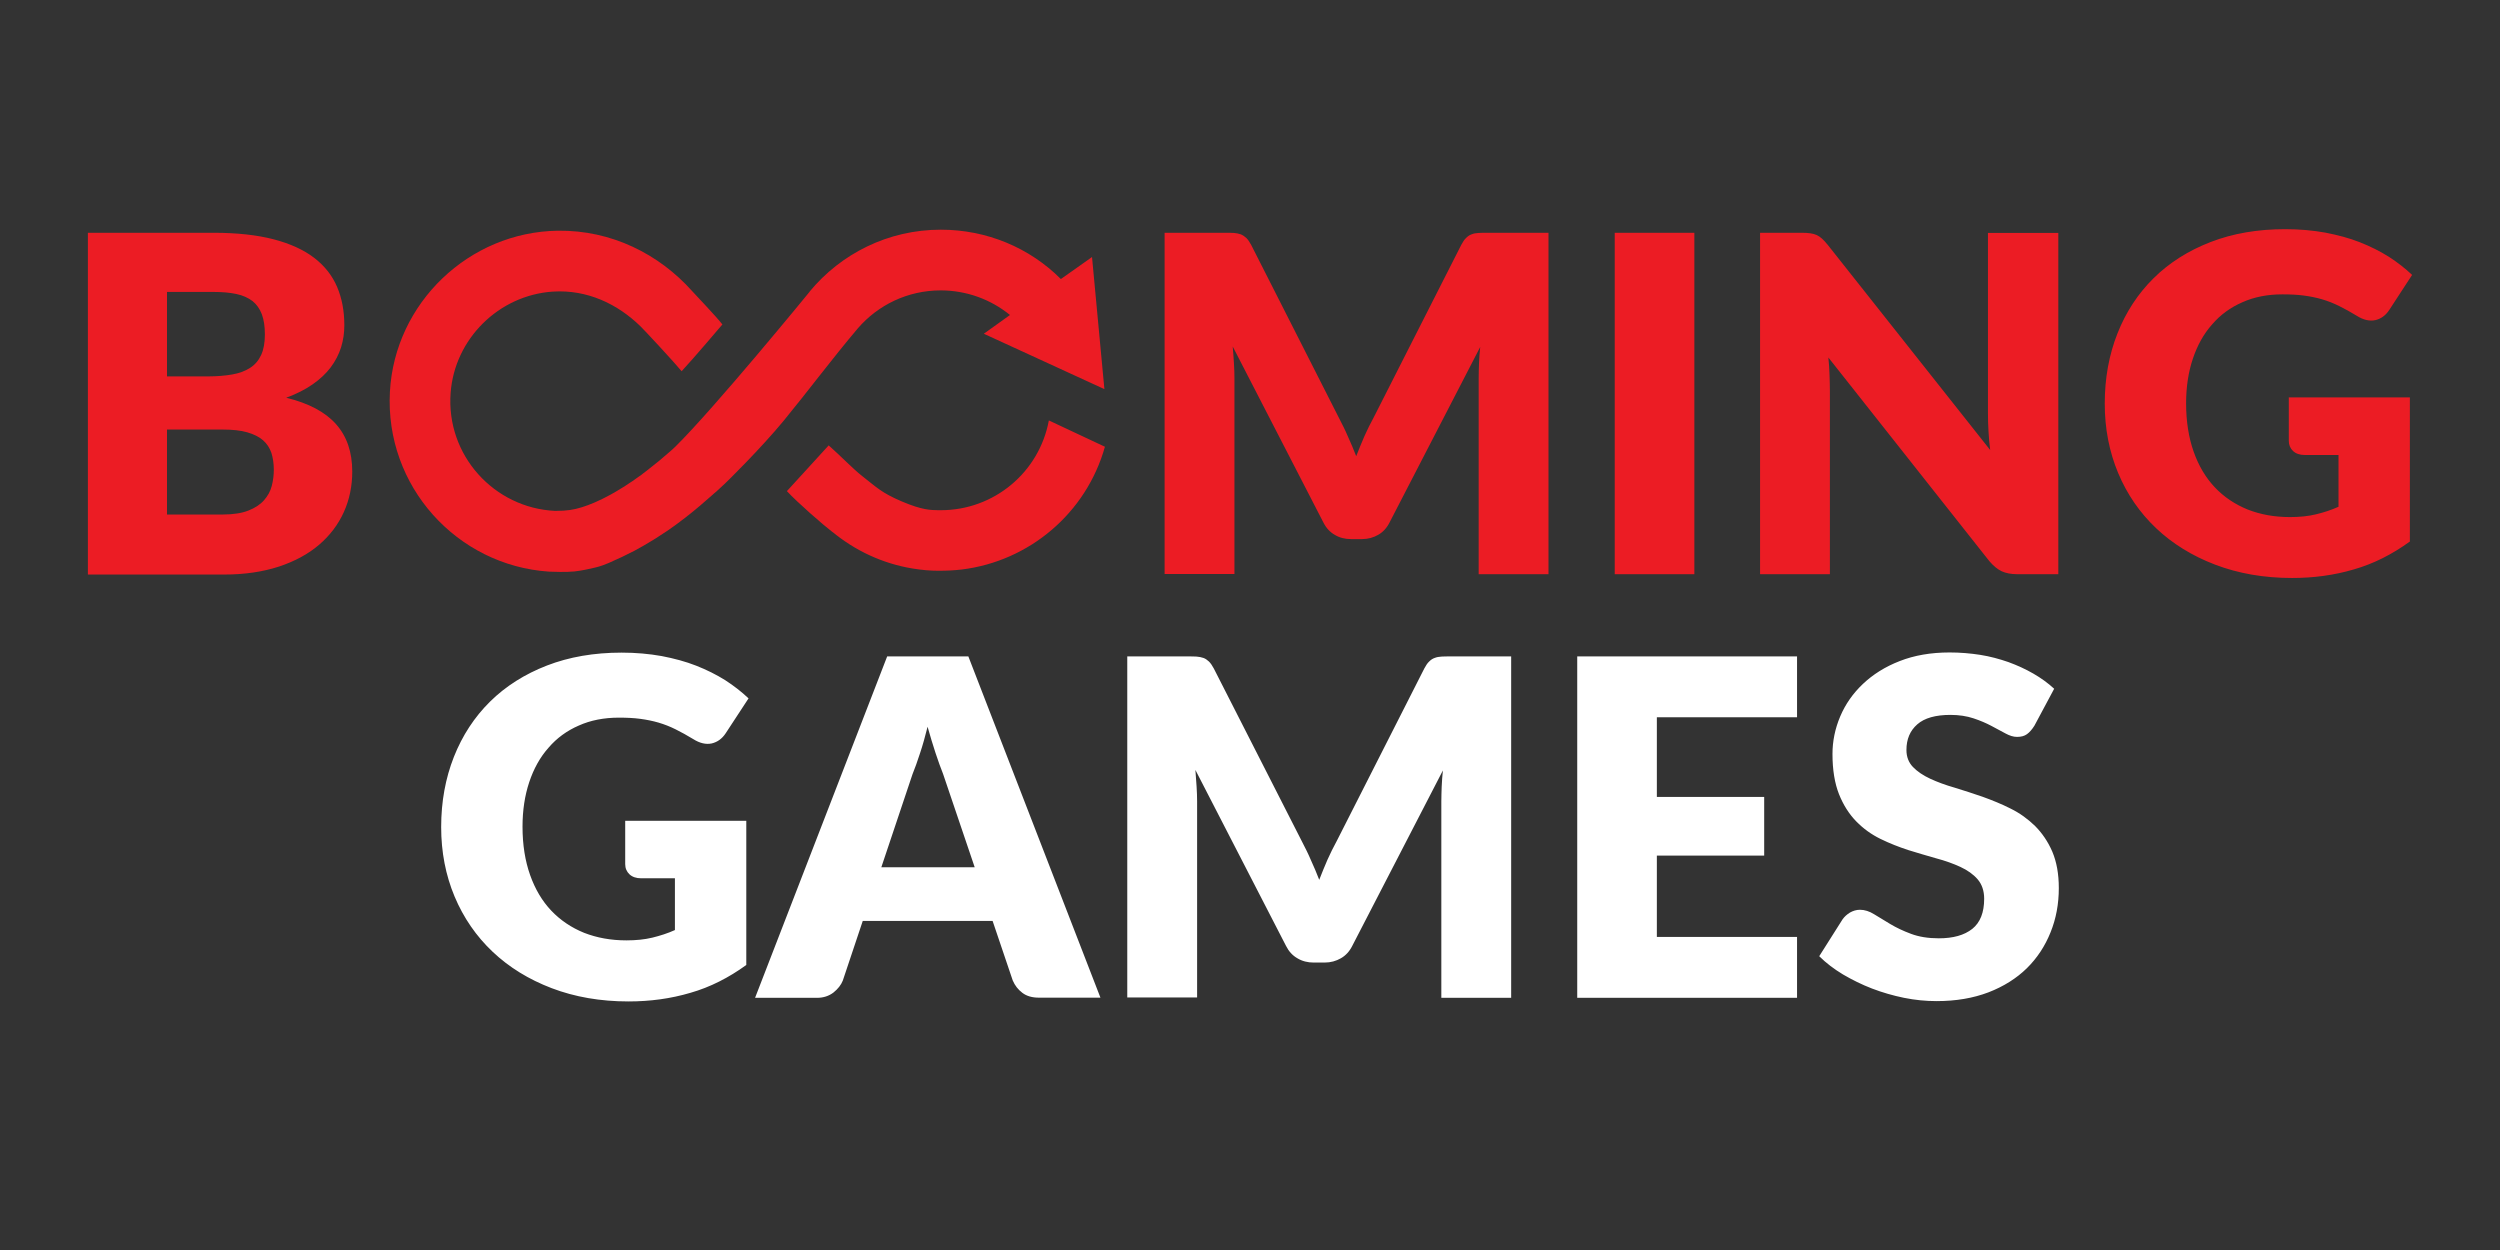 <svg width="120" height="60" viewBox="0 0 120 60" fill="none" xmlns="http://www.w3.org/2000/svg">
<rect x="0" y="0" width="120" height="60" fill="#333333" stroke="none"/>
<path d="M29.994 39.4H35.822V46.319C34.98 46.93 34.089 47.384 33.139 47.656C32.19 47.937 31.199 48.069 30.167 48.069C28.821 48.069 27.591 47.855 26.485 47.434C25.378 47.012 24.429 46.426 23.645 45.683C22.86 44.94 22.25 44.057 21.82 43.033C21.391 42.009 21.176 40.895 21.176 39.698C21.176 38.476 21.383 37.353 21.787 36.329C22.192 35.306 22.77 34.422 23.521 33.679C24.272 32.936 25.189 32.358 26.254 31.945C27.319 31.532 28.516 31.326 29.837 31.326C30.522 31.326 31.158 31.384 31.76 31.491C32.363 31.607 32.916 31.755 33.42 31.954C33.923 32.152 34.386 32.383 34.807 32.647C35.228 32.919 35.599 33.209 35.93 33.522L34.832 35.198C34.658 35.462 34.435 35.619 34.163 35.685C33.89 35.743 33.593 35.677 33.279 35.479C32.982 35.297 32.693 35.14 32.429 35.008C32.165 34.876 31.892 34.769 31.612 34.686C31.331 34.604 31.042 34.546 30.737 34.505C30.431 34.463 30.084 34.447 29.705 34.447C28.995 34.447 28.351 34.571 27.781 34.827C27.211 35.074 26.724 35.429 26.328 35.892C25.923 36.346 25.618 36.899 25.403 37.543C25.189 38.187 25.081 38.897 25.081 39.681C25.081 40.548 25.205 41.324 25.445 42.001C25.684 42.678 26.023 43.248 26.46 43.71C26.898 44.172 27.426 44.527 28.037 44.775C28.648 45.014 29.325 45.138 30.068 45.138C30.522 45.138 30.943 45.097 31.315 45.006C31.686 44.915 32.049 44.8 32.396 44.643V42.158H30.778C30.538 42.158 30.349 42.092 30.216 41.968C30.084 41.844 30.01 41.679 30.01 41.481V39.4H29.994ZM52.821 47.888H49.874C49.544 47.888 49.279 47.813 49.073 47.656C48.867 47.499 48.718 47.31 48.611 47.062L47.645 44.205H41.412L40.454 47.07C40.371 47.277 40.223 47.467 40.008 47.64C39.793 47.805 39.529 47.896 39.215 47.896H36.243L42.584 31.508H46.481L52.821 47.888ZM46.786 41.63L45.267 37.147C45.151 36.866 45.036 36.527 44.904 36.139C44.78 35.751 44.648 35.339 44.524 34.884C44.408 35.339 44.293 35.768 44.161 36.156C44.037 36.544 43.913 36.882 43.797 37.171L42.303 41.63H46.786ZM72.536 31.508V47.896H69.184V38.468C69.184 38.253 69.193 38.013 69.201 37.758C69.209 37.502 69.234 37.246 69.259 36.981L64.908 45.403C64.776 45.667 64.594 45.865 64.363 45.997C64.132 46.129 63.876 46.203 63.579 46.203H63.059C62.77 46.203 62.505 46.137 62.274 45.997C62.043 45.865 61.861 45.667 61.729 45.403L57.379 36.957C57.403 37.229 57.42 37.493 57.436 37.749C57.453 38.005 57.461 38.245 57.461 38.459V47.879H54.109V31.508H57.007C57.172 31.508 57.312 31.508 57.436 31.516C57.56 31.524 57.667 31.549 57.767 31.582C57.866 31.615 57.948 31.681 58.031 31.755C58.113 31.838 58.188 31.945 58.262 32.086L62.497 40.399C62.646 40.688 62.794 40.977 62.926 41.291C63.067 41.596 63.199 41.91 63.323 42.232C63.447 41.902 63.587 41.58 63.719 41.266C63.859 40.953 64.008 40.655 64.165 40.366L68.367 32.086C68.442 31.945 68.516 31.83 68.598 31.755C68.681 31.673 68.763 31.615 68.862 31.582C68.962 31.541 69.069 31.524 69.193 31.516C69.317 31.508 69.457 31.508 69.622 31.508H72.536ZM79.529 34.43V38.253H84.681V41.068H79.529V44.973H86.258V47.896H75.707V31.508H86.258V34.43H79.529ZM97.651 34.835C97.535 35.017 97.42 35.149 97.296 35.239C97.172 35.33 97.015 35.371 96.817 35.371C96.644 35.371 96.462 35.314 96.264 35.206C96.066 35.099 95.843 34.975 95.587 34.843C95.339 34.711 95.05 34.587 94.728 34.48C94.406 34.373 94.035 34.315 93.622 34.315C92.912 34.315 92.375 34.463 92.029 34.769C91.682 35.074 91.509 35.479 91.509 35.999C91.509 36.329 91.616 36.602 91.822 36.816C92.029 37.031 92.309 37.221 92.648 37.378C92.986 37.535 93.383 37.683 93.82 37.807C94.258 37.939 94.704 38.088 95.166 38.245C95.62 38.41 96.074 38.591 96.512 38.814C96.949 39.029 97.337 39.31 97.684 39.648C98.022 39.987 98.303 40.399 98.51 40.878C98.716 41.365 98.823 41.943 98.823 42.629C98.823 43.388 98.691 44.098 98.427 44.75C98.163 45.411 97.783 45.989 97.288 46.476C96.792 46.963 96.173 47.351 95.447 47.632C94.712 47.912 93.886 48.053 92.953 48.053C92.442 48.053 91.921 48.003 91.393 47.896C90.865 47.788 90.353 47.64 89.857 47.45C89.362 47.26 88.9 47.029 88.462 46.773C88.025 46.509 87.645 46.22 87.323 45.898L88.446 44.123C88.536 43.999 88.652 43.892 88.801 43.801C88.949 43.718 89.106 43.669 89.279 43.669C89.502 43.669 89.734 43.743 89.957 43.883C90.188 44.024 90.444 44.181 90.733 44.354C91.022 44.527 91.352 44.684 91.731 44.825C92.103 44.965 92.549 45.039 93.061 45.039C93.754 45.039 94.283 44.891 94.671 44.585C95.05 44.28 95.24 43.801 95.24 43.14C95.24 42.761 95.133 42.447 94.927 42.207C94.72 41.968 94.439 41.77 94.101 41.613C93.762 41.456 93.374 41.316 92.937 41.2C92.499 41.076 92.053 40.944 91.599 40.804C91.145 40.655 90.7 40.482 90.262 40.267C89.824 40.053 89.436 39.772 89.098 39.425C88.759 39.078 88.479 38.641 88.272 38.121C88.066 37.601 87.959 36.957 87.959 36.189C87.959 35.578 88.082 34.975 88.33 34.389C88.578 33.803 88.941 33.283 89.42 32.829C89.899 32.375 90.485 32.003 91.187 31.731C91.88 31.458 92.681 31.318 93.581 31.318C94.084 31.318 94.572 31.359 95.05 31.433C95.529 31.508 95.975 31.632 96.404 31.78C96.834 31.937 97.23 32.119 97.601 32.333C97.973 32.548 98.303 32.787 98.6 33.06L97.651 34.835Z" fill="white"/>
<path d="M10.246 11.173C11.377 11.173 12.343 11.281 13.135 11.487C13.928 11.694 14.58 11.991 15.084 12.379C15.587 12.767 15.95 13.229 16.182 13.774C16.413 14.319 16.528 14.93 16.528 15.607C16.528 15.978 16.479 16.325 16.372 16.672C16.264 17.01 16.099 17.332 15.876 17.63C15.653 17.927 15.364 18.199 15.009 18.447C14.654 18.695 14.233 18.909 13.738 19.091C14.819 19.355 15.612 19.776 16.132 20.362C16.652 20.948 16.908 21.708 16.908 22.633C16.908 23.326 16.776 23.978 16.504 24.581C16.231 25.184 15.835 25.704 15.315 26.15C14.795 26.596 14.151 26.942 13.383 27.198C12.615 27.446 11.748 27.578 10.766 27.578H4.219V11.173H10.246ZM8.016 14.022V18.067H9.998C10.419 18.067 10.799 18.034 11.137 17.976C11.476 17.919 11.765 17.811 11.996 17.663C12.235 17.514 12.409 17.308 12.533 17.043C12.656 16.779 12.714 16.449 12.714 16.053C12.714 15.665 12.665 15.343 12.566 15.078C12.466 14.822 12.318 14.608 12.12 14.451C11.913 14.294 11.657 14.178 11.352 14.113C11.038 14.046 10.675 14.013 10.246 14.013H8.016V14.022ZM10.691 24.697C11.195 24.697 11.608 24.631 11.921 24.507C12.243 24.383 12.491 24.218 12.673 24.011C12.854 23.805 12.978 23.582 13.044 23.326C13.11 23.07 13.143 22.814 13.143 22.55C13.143 22.253 13.102 21.98 13.028 21.741C12.945 21.502 12.813 21.295 12.623 21.13C12.433 20.965 12.178 20.841 11.864 20.75C11.55 20.659 11.154 20.618 10.675 20.618H8.016V24.697H10.691ZM74.328 11.173V27.561H70.976V18.141C70.976 17.927 70.984 17.687 70.993 17.431C71.001 17.175 71.026 16.919 71.05 16.655L66.7 25.076C66.568 25.341 66.386 25.539 66.155 25.671C65.924 25.803 65.668 25.877 65.371 25.877H64.85C64.561 25.877 64.297 25.811 64.066 25.671C63.835 25.539 63.653 25.341 63.521 25.076L59.17 16.631C59.195 16.903 59.212 17.167 59.228 17.423C59.245 17.679 59.253 17.919 59.253 18.133V27.553H55.901V11.173H58.799C58.964 11.173 59.104 11.173 59.228 11.182C59.352 11.19 59.459 11.215 59.558 11.248C59.657 11.289 59.74 11.347 59.822 11.421C59.905 11.504 59.979 11.611 60.054 11.751L64.272 20.065C64.421 20.354 64.57 20.643 64.702 20.957C64.842 21.262 64.974 21.576 65.098 21.898C65.222 21.568 65.362 21.246 65.494 20.932C65.635 20.618 65.783 20.321 65.94 20.032L70.142 11.751C70.217 11.611 70.291 11.495 70.374 11.421C70.456 11.338 70.539 11.281 70.638 11.248C70.737 11.206 70.844 11.19 70.968 11.182C71.092 11.173 71.232 11.173 71.397 11.173H74.328ZM81.329 27.561H77.507V11.173H81.329V27.561ZM98.799 11.173V27.561H96.817C96.528 27.561 96.281 27.512 96.082 27.421C95.884 27.33 95.686 27.165 95.488 26.934L87.761 17.159C87.794 17.448 87.81 17.737 87.818 18.009C87.827 18.282 87.835 18.538 87.835 18.777V27.561H84.483V11.173H86.481C86.646 11.173 86.786 11.182 86.894 11.198C87.009 11.215 87.108 11.239 87.199 11.281C87.29 11.322 87.373 11.38 87.455 11.454C87.538 11.528 87.629 11.627 87.736 11.759L95.529 21.601C95.488 21.287 95.463 20.981 95.447 20.684C95.43 20.387 95.422 20.106 95.422 19.85V11.182H98.799V11.173ZM109.845 19.074H115.674V25.993C114.832 26.604 113.94 27.058 112.991 27.33C112.041 27.611 111.051 27.743 110.019 27.743C108.673 27.743 107.443 27.528 106.336 27.107C105.23 26.686 104.281 26.1 103.496 25.357C102.712 24.614 102.101 23.731 101.672 22.707C101.243 21.683 101.028 20.569 101.028 19.372C101.028 18.15 101.234 17.027 101.639 16.003C102.043 14.979 102.621 14.096 103.373 13.353C104.124 12.61 105.04 12.032 106.105 11.619C107.17 11.206 108.367 11 109.688 11C110.374 11 111.009 11.058 111.612 11.165C112.215 11.281 112.768 11.429 113.271 11.627C113.775 11.826 114.237 12.057 114.658 12.321C115.079 12.593 115.451 12.882 115.781 13.196L114.683 14.88C114.51 15.145 114.287 15.301 114.014 15.367C113.742 15.425 113.445 15.359 113.131 15.161C112.834 14.979 112.545 14.822 112.281 14.69C112.016 14.558 111.744 14.451 111.463 14.368C111.183 14.286 110.894 14.228 110.588 14.187C110.283 14.146 109.936 14.129 109.556 14.129C108.846 14.129 108.202 14.253 107.633 14.509C107.063 14.756 106.576 15.111 106.18 15.574C105.775 16.028 105.47 16.581 105.255 17.225C105.04 17.869 104.933 18.579 104.933 19.363C104.933 20.23 105.057 21.006 105.296 21.683C105.536 22.36 105.874 22.93 106.312 23.392C106.749 23.855 107.278 24.209 107.889 24.457C108.499 24.697 109.176 24.82 109.919 24.82C110.374 24.82 110.795 24.779 111.166 24.688C111.538 24.598 111.901 24.482 112.248 24.325V21.84H110.629C110.39 21.84 110.2 21.774 110.068 21.65C109.936 21.526 109.862 21.361 109.862 21.163V19.074H109.845ZM50.345 20.181C49.882 22.682 47.703 24.49 45.16 24.49H45.044C44.673 24.482 44.276 24.49 43.286 24.069C42.303 23.648 42.089 23.4 41.37 22.839C40.958 22.517 40.363 21.898 39.777 21.378C39.199 22.005 37.886 23.458 37.771 23.574C38.275 24.119 39.505 25.192 40 25.572L39.926 25.506C41.015 26.414 42.345 27.049 43.806 27.289C44.26 27.363 44.656 27.396 45.036 27.396C45.449 27.396 45.787 27.38 46.151 27.338C49.412 26.942 52.145 24.622 53.036 21.444L50.345 20.181Z" fill="#EC1C24"/>
<path d="M41.181 15.755C42.146 14.641 43.566 13.939 45.152 13.939C46.39 13.939 47.554 14.368 48.479 15.12L47.224 16.02L53.011 18.678L52.417 12.338L50.922 13.394C49.412 11.883 47.356 11.025 45.16 11.025C42.625 11.025 40.363 12.181 38.861 13.997V14.005C38.803 14.079 34.27 19.619 32.404 21.452C32.305 21.551 32.198 21.642 32.091 21.733C32.074 21.749 32.049 21.766 32.033 21.782C31.901 21.898 31.769 22.013 31.637 22.121C31.612 22.145 31.579 22.17 31.554 22.187C31.43 22.286 31.306 22.385 31.191 22.476C31.158 22.5 31.125 22.525 31.1 22.55C31.017 22.616 30.935 22.674 30.861 22.732C30.828 22.756 30.794 22.781 30.77 22.806C30.737 22.831 30.704 22.855 30.671 22.872C30.563 22.946 30.456 23.021 30.357 23.095C30.324 23.12 30.299 23.136 30.266 23.153L29.969 23.351C29.944 23.367 29.919 23.384 29.886 23.4C29.796 23.458 29.713 23.508 29.63 23.557C29.597 23.574 29.564 23.599 29.531 23.615C29.449 23.665 29.375 23.706 29.3 23.747C28.755 24.044 28.301 24.234 27.922 24.35C27.542 24.465 27.244 24.523 26.642 24.523C23.719 24.383 21.407 21.857 21.63 18.86C21.82 16.267 23.942 14.17 26.535 13.997C28.194 13.89 29.655 14.6 30.745 15.665C30.927 15.838 32.404 17.431 32.718 17.819C33.28 17.217 34.625 15.632 34.675 15.574C34.411 15.227 33.296 14.055 33.222 13.972C31.637 12.197 29.35 11.041 26.782 11.074C22.514 11.132 18.947 14.542 18.716 18.802C18.468 23.343 21.936 27.14 26.345 27.438C26.501 27.446 27.203 27.471 27.575 27.429C27.954 27.388 28.293 27.305 28.582 27.239C29.044 27.132 29.515 26.884 29.523 26.884C29.548 26.876 29.573 26.86 29.597 26.851C29.688 26.81 29.787 26.769 29.886 26.719C29.928 26.703 29.977 26.678 30.018 26.653C30.117 26.604 30.225 26.554 30.332 26.496C30.373 26.48 30.407 26.455 30.448 26.439C30.737 26.282 31.05 26.108 31.364 25.91C31.405 25.886 31.455 25.852 31.496 25.828C31.612 25.753 31.727 25.679 31.851 25.596C31.901 25.564 31.959 25.522 32.016 25.489C32.132 25.407 32.256 25.324 32.38 25.233C32.429 25.192 32.479 25.159 32.536 25.118C32.66 25.027 32.784 24.928 32.908 24.837C32.941 24.812 32.974 24.787 32.999 24.763C33.024 24.746 33.04 24.73 33.065 24.713C33.246 24.573 33.428 24.416 33.618 24.259C33.659 24.226 33.709 24.185 33.75 24.143C33.891 24.02 34.039 23.896 34.188 23.764C34.254 23.706 34.312 23.648 34.378 23.599C34.402 23.574 34.435 23.549 34.46 23.524C34.568 23.425 34.675 23.326 34.79 23.219C34.856 23.161 36.508 21.543 37.622 20.189C38.737 18.835 39.942 17.217 41.181 15.755Z" fill="#EC1C24"/>
</svg>

